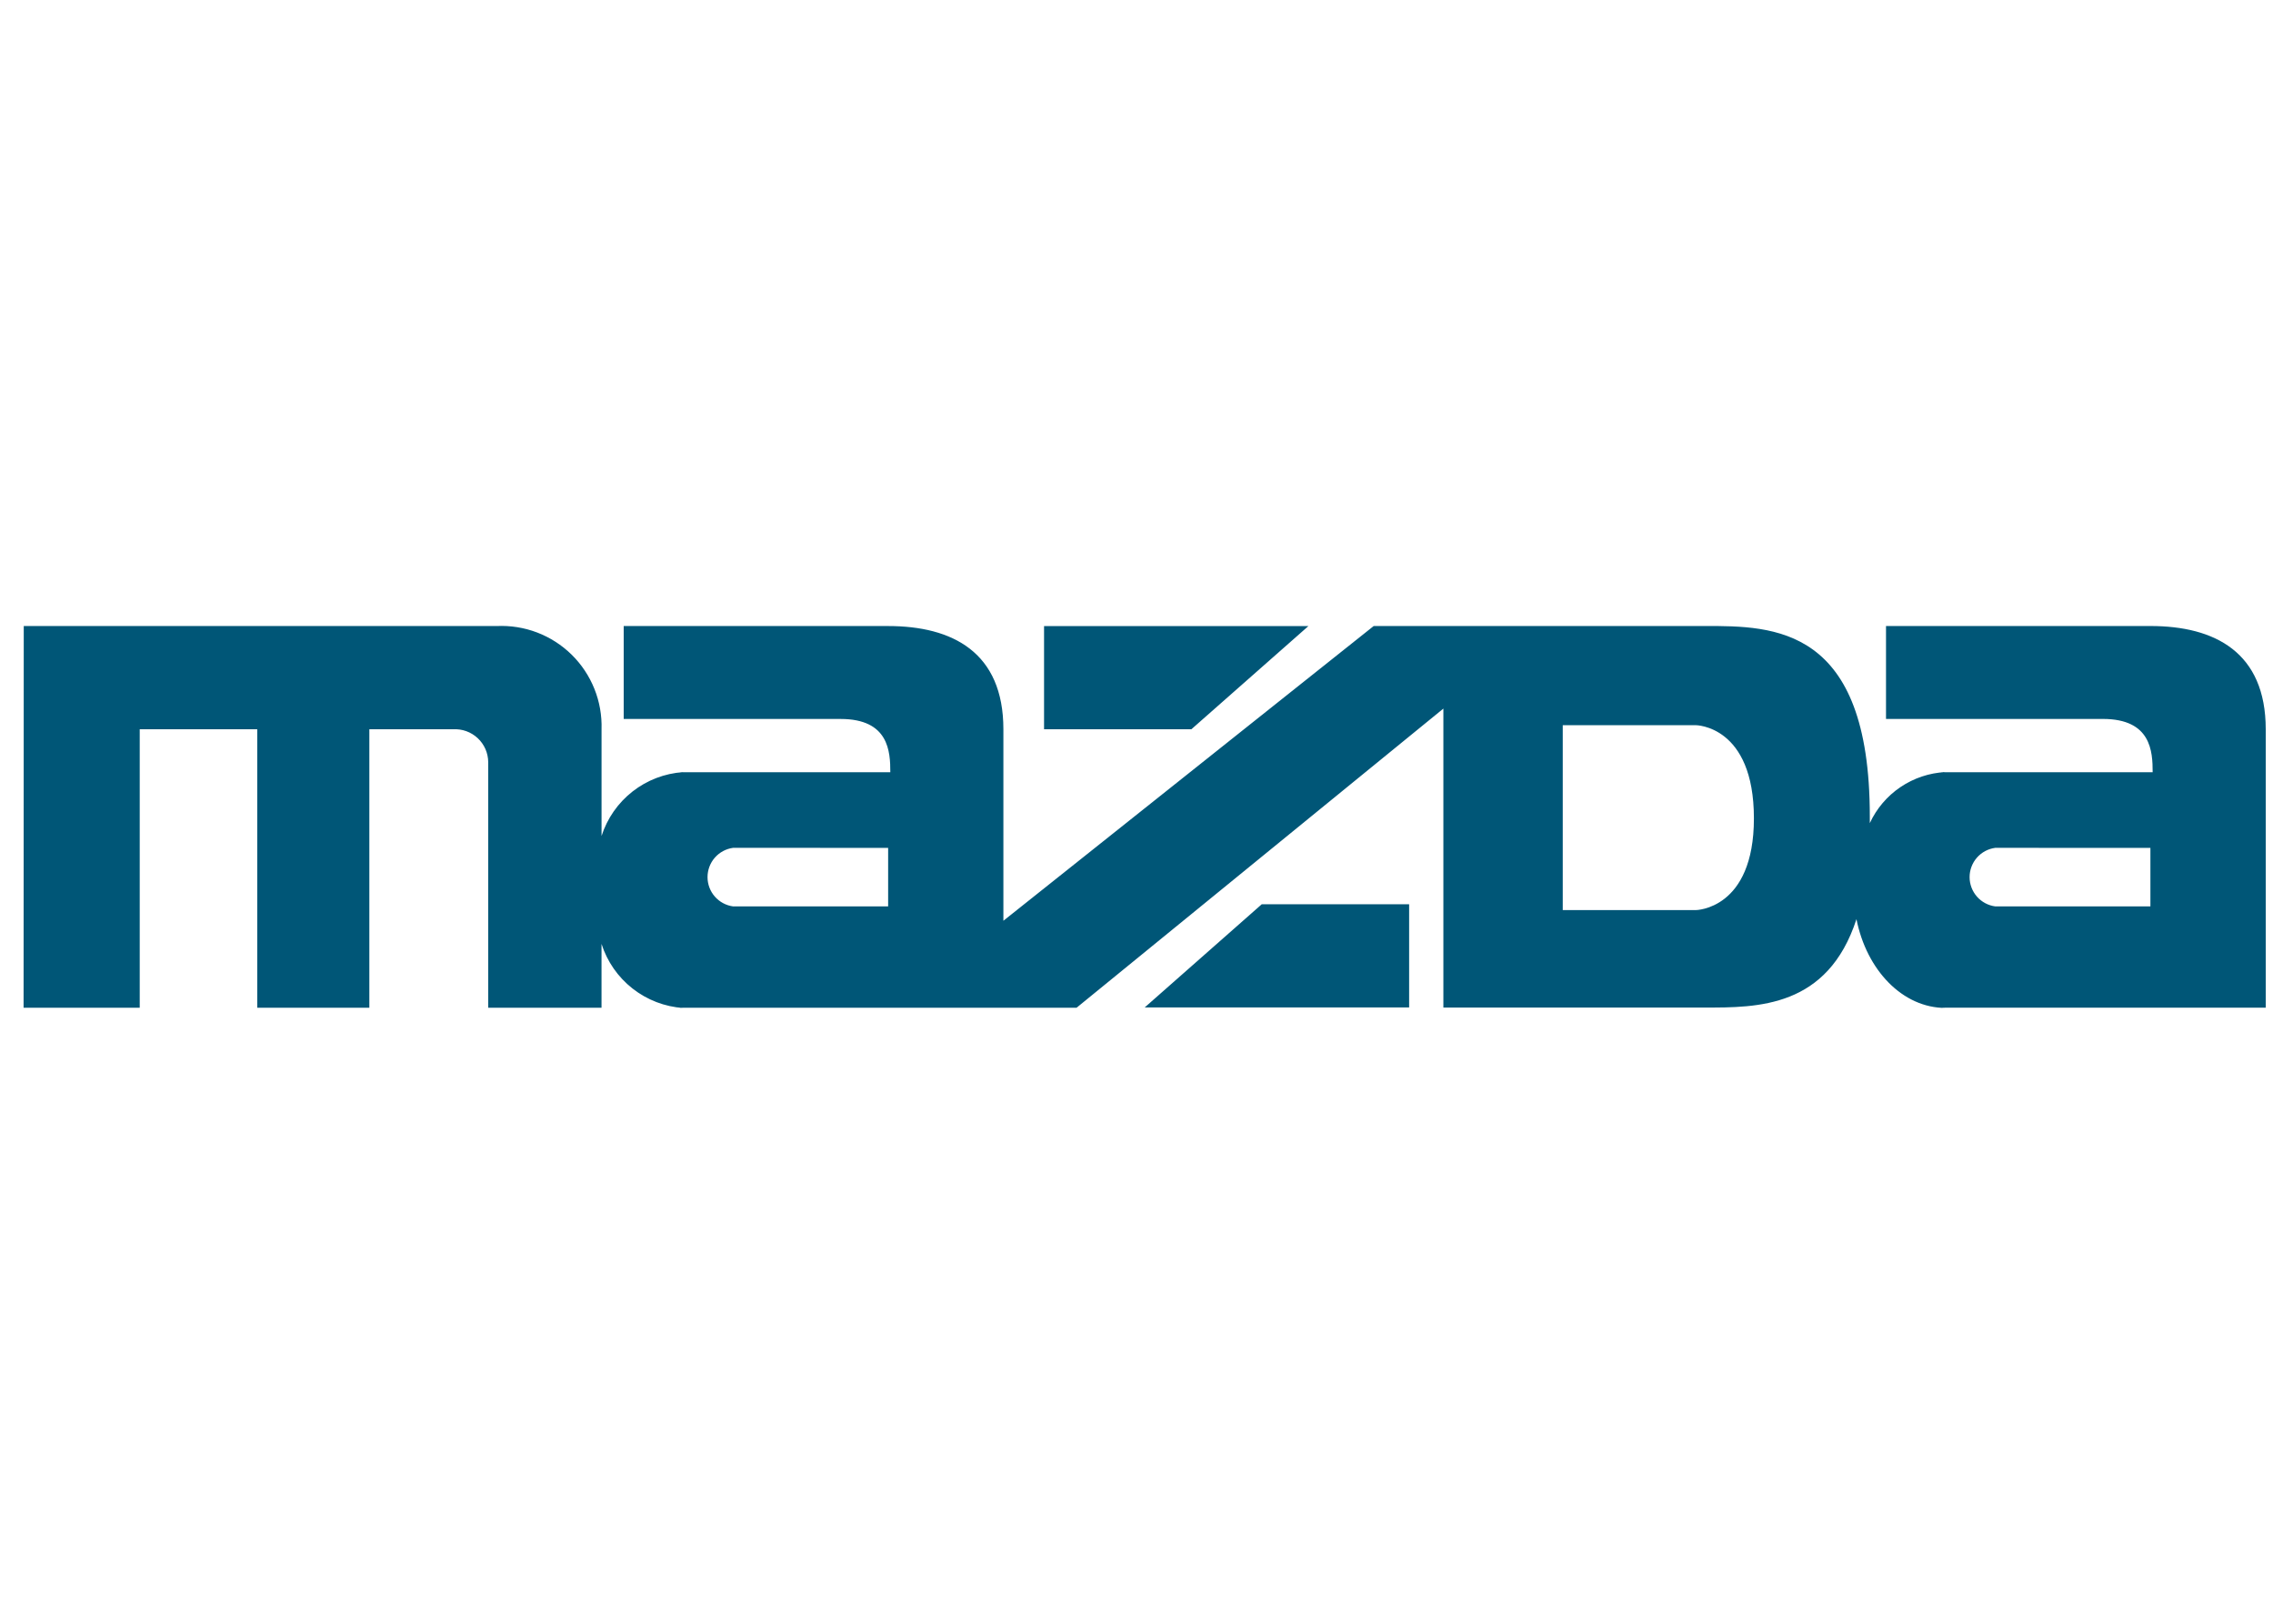 <svg width="91" height="65" viewBox="0 0 91 65" fill="none" xmlns="http://www.w3.org/2000/svg">
<path d="M62.565 36.432H67.891C67.891 36.432 70.218 36.415 70.218 32.761C70.218 29.035 67.891 29.03 67.891 29.03H62.565V36.43V36.432ZM29.348 33.94C29.065 33.979 28.805 34.119 28.617 34.334C28.429 34.55 28.326 34.826 28.326 35.112C28.326 35.398 28.429 35.674 28.617 35.889C28.805 36.105 29.065 36.245 29.348 36.284H35.557V33.941L29.348 33.94ZM79.882 33.94C79.597 33.977 79.336 34.117 79.147 34.332C78.958 34.548 78.853 34.825 78.853 35.112C78.853 35.399 78.958 35.676 79.147 35.892C79.336 36.107 79.597 36.247 79.882 36.284H86.092V33.942L79.882 33.94ZM77.714 30.913H86.182C86.182 30.088 86.126 28.782 84.193 28.78H75.507V25.06C75.507 25.06 81.964 25.06 86.093 25.06C88.67 25.06 90.708 26.111 90.709 29.191V40.339H77.742L77.889 40.349C76.173 40.349 74.729 38.838 74.324 36.795C73.169 40.339 70.379 40.338 68.224 40.333H57.786V28.366L43.099 40.342H27.208L27.356 40.352C26.616 40.302 25.908 40.03 25.324 39.572C24.74 39.114 24.307 38.492 24.082 37.785V40.342H19.546V30.507C19.544 30.327 19.506 30.149 19.434 29.985C19.361 29.82 19.256 29.672 19.125 29.549C18.993 29.426 18.838 29.331 18.669 29.27C18.499 29.209 18.32 29.183 18.14 29.194H14.787V40.342H10.299V29.193H5.594V40.341H0.944L0.951 25.061H19.883C20.436 25.035 20.988 25.123 21.505 25.32C22.022 25.518 22.492 25.82 22.887 26.208C23.281 26.596 23.591 27.062 23.797 27.576C24.003 28.089 24.1 28.64 24.083 29.193V33.465C24.309 32.761 24.741 32.141 25.323 31.685C25.906 31.229 26.612 30.959 27.35 30.909L27.177 30.914H35.644C35.644 30.089 35.588 28.782 33.655 28.781H24.97V25.061C24.97 25.061 31.427 25.061 35.555 25.061C38.132 25.061 40.171 26.111 40.171 29.192V36.859L54.998 25.059H68.258C71.013 25.059 74.858 25.059 74.858 32.677V32.951C75.128 32.367 75.553 31.867 76.087 31.507C76.621 31.147 77.243 30.939 77.886 30.907L77.712 30.912L77.714 30.913ZM41.799 25.062H52.383L47.696 29.194H41.799V25.062ZM56.413 40.329H45.828L50.515 36.198H56.415V40.329H56.413Z" fill="#005677"/>
</svg>
